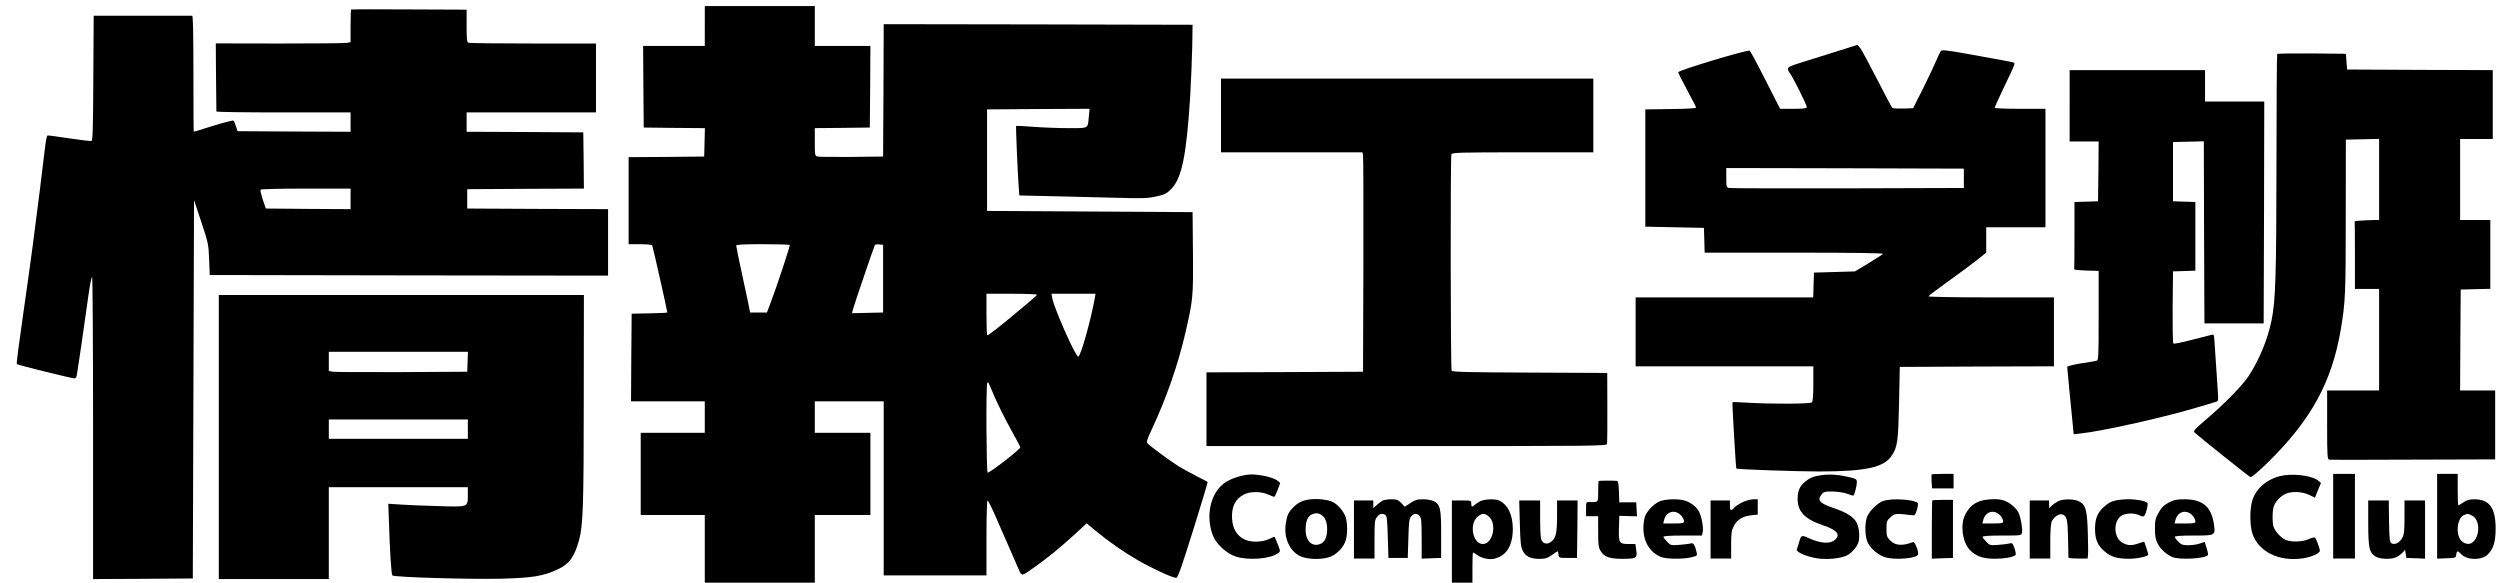 <?xml version="1.0" standalone="no"?>
<!DOCTYPE svg PUBLIC "-//W3C//DTD SVG 20010904//EN"
 "http://www.w3.org/TR/2001/REC-SVG-20010904/DTD/svg10.dtd">
<svg version="1.0" xmlns="http://www.w3.org/2000/svg"
 width="2068pt" height="482pt" viewBox="0 0 2068 482"
 preserveAspectRatio="xMidYMid meet">

<g transform="translate(0,482) scale(0.1,-0.1)"
fill="#000000" stroke="none">
<path d="M5830 4605 l0 -165 -255 0 -255 0 2 -337 3 -338 253 -3 253 -2 -3
-118 -3 -117 -312 -3 -313 -2 0 -360 0 -360 94 0 c53 0 98 -4 101 -10 5 -8
125 -541 125 -555 0 -2 -66 -6 -147 -7 l-148 -3 -3 -362 -2 -363 305 0 305 0
0 -130 0 -130 -265 0 -265 0 0 -340 0 -340 265 0 265 0 0 -280 0 -280 455 0
455 0 0 280 0 280 230 0 230 0 0 340 0 340 -230 0 -230 0 0 130 0 130 285 0
285 0 0 -720 0 -720 425 0 425 0 0 310 c0 171 4 310 9 310 4 0 27 -44 51 -97
89 -205 183 -420 206 -471 27 -62 21 -62 138 21 104 74 208 159 323 264 l102
94 73 -61 c111 -92 241 -182 360 -250 116 -66 278 -140 307 -140 14 0 39 70
141 395 68 217 122 397 119 399 -2 2 -41 22 -87 45 -45 23 -112 60 -150 82
-70 44 -243 171 -261 193 -9 10 1 40 40 122 118 253 212 523 273 784 65 282
67 301 64 670 l-3 335 -850 5 -850 5 0 420 0 420 424 3 424 2 -6 -63 c-10
-104 2 -97 -170 -97 -83 0 -213 5 -290 11 -76 6 -140 9 -142 7 -3 -3 12 -362
21 -494 l6 -81 271 -6 c150 -4 387 -10 527 -13 224 -6 265 -5 335 11 69 15 85
23 121 59 90 90 128 276 159 766 7 124 15 308 17 410 l3 185 -1277 3 -1278 2
-2 -547 -3 -548 -260 -3 c-143 -1 -270 0 -282 3 -22 5 -23 9 -23 120 l0 115
228 2 227 3 3 338 2 337 -230 0 -230 0 0 165 0 165 -455 0 -455 0 0 -165z
m703 -1811 c5 -6 -116 -370 -166 -499 l-23 -60 -70 0 -69 0 -17 85 c-10 47
-36 168 -58 270 -22 102 -40 191 -40 198 0 9 55 12 218 12 120 0 221 -3 225
-6z m772 -279 l0 -280 -129 -3 -128 -3 5 23 c6 28 177 530 184 541 3 4 19 7
36 5 l32 -3 0 -280z m1273 -133 c-1 -5 -46 -44 -98 -88 -225 -188 -308 -253
-314 -247 -3 3 -6 82 -6 175 l0 168 211 0 c116 0 209 -4 207 -8z m478 -29
c-35 -191 -117 -483 -137 -483 -23 0 -198 397 -215 484 l-6 36 182 0 182 0 -6
-37z m-830 -813 c27 -63 86 -182 131 -263 46 -82 83 -153 83 -157 0 -16 -249
-210 -270 -210 -11 0 -15 732 -3 743 8 9 3 18 59 -113z"/>
<path d="M2904 4741 c-2 -2 -4 -64 -4 -137 l0 -132 -25 -6 c-14 -4 -264 -6
-557 -6 l-533 1 2 -278 c2 -153 3 -281 3 -285 0 -5 250 -8 555 -8 l555 0 0
-80 0 -80 -467 2 -468 3 -13 40 c-7 22 -16 43 -20 47 -4 4 -79 -15 -167 -42
-88 -28 -161 -50 -162 -50 -2 0 -3 216 -3 480 0 313 -3 480 -10 480 -5 0 -191
0 -412 0 l-403 0 -3 -515 c-2 -414 -5 -517 -15 -521 -7 -2 -89 7 -181 21 -91
14 -173 25 -180 25 -9 0 -16 -34 -25 -112 -13 -120 -67 -546 -102 -813 -11
-88 -47 -340 -78 -560 -32 -220 -56 -403 -52 -407 6 -7 454 -118 477 -118 7 0
16 10 19 23 5 24 61 404 96 660 12 86 26 157 31 157 4 0 8 -563 8 -1250 l0
-1250 413 2 412 3 5 1565 5 1565 60 -180 c58 -175 60 -184 65 -310 l5 -130
1648 -3 1647 -2 0 275 0 275 -582 2 -583 3 0 80 0 80 483 3 482 2 -2 233 -3
232 -482 3 -483 2 0 80 0 80 535 0 535 0 0 285 0 285 -519 0 c-286 0 -526 3
-535 6 -14 5 -16 27 -16 140 l0 134 -476 2 c-262 2 -478 1 -480 -1z m-4 -1566
l0 -85 -351 2 -350 3 -25 73 c-13 40 -22 78 -19 83 4 5 158 9 376 9 l369 0 0
-85z"/>
<path d="M15175 4389 c-104 -33 -234 -73 -287 -90 -75 -23 -98 -34 -98 -47 0
-10 4 -22 9 -27 23 -24 151 -280 147 -292 -4 -10 -32 -13 -113 -13 l-108 0
-120 236 c-65 129 -125 239 -131 245 -13 11 -586 -161 -591 -178 -2 -5 31 -71
72 -146 41 -76 75 -142 75 -147 0 -6 -85 -11 -210 -12 l-210 -3 0 -485 0 -485
242 -5 243 -5 3 -102 3 -103 740 0 c489 0 738 -3 734 -10 -3 -5 -57 -40 -118
-77 l-112 -68 -170 -5 -170 -5 -3 -102 -3 -103 -734 0 -735 0 0 -285 0 -285
735 0 735 0 0 -143 c0 -98 -4 -147 -12 -155 -14 -14 -326 -15 -533 -3 -66 4
-122 6 -124 4 -4 -3 28 -545 32 -549 8 -7 505 -24 687 -24 385 1 532 33 597
129 49 72 55 117 62 436 l6 300 638 3 637 2 0 285 0 285 -521 0 c-304 0 -519
4 -517 9 2 5 73 59 158 120 85 60 192 140 238 176 l82 65 0 105 0 105 245 0
245 0 0 490 0 490 -210 0 c-115 0 -210 4 -210 8 0 5 35 83 78 173 97 202 95
197 74 203 -22 6 -129 26 -381 71 -168 30 -206 34 -216 23 -6 -7 -24 -44 -40
-83 -16 -38 -65 -142 -109 -230 l-81 -160 -80 -3 c-44 -1 -85 1 -91 5 -6 5
-63 112 -127 238 -65 127 -127 242 -139 257 l-23 27 -190 -60z m1070 -1044 l0
-80 -960 -3 c-528 -1 -970 0 -982 3 -22 5 -23 11 -23 85 l0 80 983 -2 982 -3
0 -80z"/>
<path d="M18837 4374 c-3 -3 -6 -410 -6 -903 -1 -930 -7 -1136 -41 -1303 -33
-158 -101 -324 -189 -458 -48 -75 -201 -231 -344 -353 -112 -96 -117 -101
-100 -118 37 -34 446 -361 459 -366 8 -3 66 46 145 123 359 353 529 665 603
1104 37 225 40 279 40 925 l1 640 138 3 137 3 0 -335 0 -335 -102 -3 c-57 -2
-102 -6 -100 -10 1 -5 2 -132 2 -283 l0 -275 100 0 100 0 0 -420 0 -420 -215
0 -215 0 0 -284 c0 -258 2 -285 17 -288 9 -2 322 -2 695 0 l678 2 0 285 0 285
-145 0 -145 0 2 417 3 418 123 3 122 3 0 284 0 285 -125 0 -125 0 0 335 0 335
135 0 135 0 0 285 0 285 -602 2 -603 3 -5 65 -5 65 -281 3 c-154 1 -283 -1
-287 -4z"/>
<path d="M17120 3945 l0 -295 120 0 120 0 -2 -247 -3 -248 -97 -3 -98 -3 0
-274 c0 -151 -1 -278 -2 -282 -2 -5 43 -9 100 -11 l102 -3 0 -369 c0 -342 -1
-369 -17 -374 -10 -3 -69 -13 -130 -22 -66 -11 -113 -23 -113 -29 0 -6 9 -99
19 -206 11 -107 23 -229 27 -273 l7 -78 56 6 c202 23 699 135 991 223 63 19
123 37 133 40 17 5 18 14 13 82 -8 115 -26 380 -29 431 -1 33 -6 44 -16 42 -8
-2 -82 -21 -165 -42 -83 -22 -154 -36 -158 -32 -5 5 -7 141 -6 303 l3 294 93
3 92 3 0 284 0 284 -92 3 -93 3 0 245 0 245 127 3 128 3 2 -753 3 -753 245 0
245 0 3 918 2 917 -245 0 -245 0 0 130 0 130 -560 0 -560 0 0 -295z"/>
<path d="M10100 3865 l0 -305 585 0 585 0 5 -22 c3 -13 4 -421 3 -908 l-3
-885 -647 -3 -648 -2 0 -305 0 -305 1654 0 c1568 0 1655 1 1659 18 2 9 4 145
3 302 l-1 285 -639 3 c-497 2 -642 5 -648 15 -9 14 -11 1767 -2 1791 6 14 67
16 590 16 l584 0 0 305 0 305 -1540 0 -1540 0 0 -305z"/>
<path d="M1810 1205 l0 -1175 455 0 455 0 0 380 0 380 575 0 575 0 0 -64 c0
-103 7 -100 -255 -92 -121 3 -261 9 -311 13 l-92 6 5 -139 c8 -262 20 -445 29
-454 15 -15 636 -33 899 -27 264 7 349 21 472 79 94 44 135 102 174 244 32
120 38 286 38 1197 l1 827 -1510 0 -1510 0 0 -1175z m2058 623 l-3 -83 -540
-3 c-297 -1 -555 0 -572 3 l-33 6 0 79 0 80 575 0 576 0 -3 -82z m2 -558 l0
-80 -575 0 -575 0 0 80 0 80 575 0 575 0 0 -80z"/>
<path d="M10325 894 c-78 -10 -154 -38 -200 -72 -113 -85 -153 -269 -93 -429
26 -71 114 -153 191 -177 108 -34 287 -19 351 29 18 14 18 16 -4 72 -13 32
-25 60 -26 62 -2 2 -23 -6 -47 -18 -58 -28 -153 -29 -207 -1 -59 30 -93 88
-98 165 -7 102 25 168 99 205 51 26 139 26 198 0 24 -11 47 -20 51 -20 4 0 17
26 29 58 l21 57 -21 18 c-38 31 -173 59 -244 51z"/>
<path d="M15070 890 c-69 -10 -98 -21 -138 -55 -46 -39 -62 -75 -62 -142 0
-106 60 -168 212 -219 117 -39 148 -79 92 -123 -42 -33 -122 -25 -222 22 -49
22 -54 20 -71 -42 -7 -23 -15 -49 -18 -57 -8 -21 88 -61 172 -73 78 -11 180
-2 235 21 47 20 97 79 106 123 10 57 -1 129 -25 164 -32 44 -84 75 -188 110
-113 39 -133 64 -94 112 17 22 27 24 93 23 40 -1 93 -9 117 -18 24 -9 47 -16
51 -16 9 0 30 79 30 113 0 22 -7 27 -62 40 -81 20 -159 26 -228 17z"/>
<path d="M15979 896 c-2 -2 -2 -29 -1 -60 l4 -56 89 0 89 0 0 60 0 60 -88 0
c-49 0 -91 -2 -93 -4z"/>
<path d="M18901 889 c-126 -16 -231 -95 -268 -202 -24 -71 -24 -215 0 -284 52
-148 219 -230 414 -202 72 10 143 42 143 64 0 16 -29 96 -40 108 -4 4 -26 -1
-51 -12 -52 -24 -144 -27 -192 -7 -36 15 -84 66 -99 105 -13 35 -12 140 2 176
15 40 58 84 99 101 52 22 138 17 193 -10 l47 -23 25 61 25 61 -21 18 c-44 37
-173 59 -277 46z"/>
<path d="M19300 550 l0 -350 90 0 90 0 0 350 0 350 -90 0 -90 0 0 -350z"/>
<path d="M20160 550 l0 -351 78 3 c76 3 77 3 80 31 4 33 12 34 41 3 47 -50
166 -53 217 -5 49 46 67 105 68 214 0 174 -51 245 -176 245 -40 0 -62 -6 -90
-25 -20 -14 -39 -25 -42 -25 -4 0 -6 59 -6 130 l0 130 -85 0 -85 0 0 -350z
m289 5 c63 -32 69 -157 11 -215 -27 -27 -63 -25 -96 3 -54 47 -41 193 19 217
31 12 34 12 66 -5z"/>
<path d="M13224 841 c-2 -2 -4 -42 -4 -88 0 -91 4 -87 -72 -86 -27 1 -28 0
-28 -58 l0 -59 50 0 50 0 0 -127 c0 -109 3 -133 20 -160 33 -55 81 -69 220
-65 77 3 84 9 75 71 l-7 51 -59 0 c-75 0 -81 10 -77 137 l3 96 73 -2 73 -2 -3
58 -3 58 -70 0 -70 0 -3 88 c-2 59 -7 88 -15 89 -28 3 -149 3 -153 -1z"/>
<path d="M10835 689 c-62 -8 -100 -27 -142 -71 -37 -39 -48 -64 -58 -135 -15
-114 33 -221 119 -263 63 -30 191 -32 256 -3 53 23 103 76 121 130 17 48 16
146 0 196 -16 47 -63 102 -105 124 -39 20 -127 30 -191 22z m113 -143 c28 -27
39 -104 23 -163 -9 -32 -20 -47 -42 -59 -69 -35 -129 16 -129 112 0 73 17 114
54 130 37 15 63 10 94 -20z"/>
<path d="M16455 689 c-100 -8 -158 -45 -199 -126 -41 -82 -25 -219 34 -287 50
-56 110 -78 212 -78 80 0 151 13 171 31 4 4 0 29 -9 55 -14 41 -19 47 -38 41
-11 -3 -53 -9 -93 -12 -70 -5 -73 -5 -102 25 -17 17 -31 35 -31 41 0 7 52 11
160 11 160 0 160 0 166 24 6 25 -8 113 -25 157 -16 42 -76 94 -128 110 -33 10
-70 12 -118 8z m93 -135 c12 -14 22 -34 22 -45 0 -17 -7 -19 -86 -19 l-86 0 7
27 c18 74 93 93 143 37z"/>
<path d="M17570 689 c-89 -7 -115 -17 -165 -61 -54 -46 -75 -98 -75 -183 0
-87 22 -138 79 -186 53 -46 107 -62 208 -61 69 1 153 20 153 35 0 9 -31 107
-34 107 -2 0 -23 -7 -46 -15 -55 -19 -84 -19 -127 2 -85 40 -86 199 -1 234 40
16 100 15 138 -5 22 -10 31 -11 38 -3 15 21 34 99 25 107 -20 20 -121 35 -193
29z"/>
<path d="M11435 678 c-11 -6 -32 -22 -47 -36 l-28 -26 0 32 0 32 -80 0 -80 0
0 -240 0 -240 85 0 85 0 0 159 c0 145 2 161 21 185 21 27 43 32 69 16 12 -7
16 -43 20 -182 l5 -173 80 0 80 0 5 161 c4 141 7 165 24 183 23 26 48 27 69 3
14 -16 17 -44 17 -186 l0 -167 81 3 80 3 0 191 c1 214 -7 251 -60 278 -17 9
-55 16 -89 16 -49 0 -66 -5 -105 -31 l-47 -31 -29 31 c-26 27 -35 31 -83 31
-29 0 -62 -6 -73 -12z"/>
<path d="M12245 674 c-16 -8 -37 -22 -46 -30 -22 -20 -29 -18 -29 11 0 25 -1
25 -80 25 l-80 0 0 -340 0 -340 85 0 85 0 0 125 c0 69 2 125 5 125 3 0 18 -9
34 -21 34 -25 95 -40 135 -32 104 20 160 107 160 248 -1 117 -39 197 -111 234
-32 16 -123 13 -158 -5z m71 -127 c69 -60 33 -227 -50 -227 -83 0 -115 165
-44 225 37 31 59 32 94 2z"/>
<path d="M13725 671 c-53 -24 -112 -90 -122 -138 -31 -149 22 -273 136 -320
43 -18 181 -20 252 -3 48 12 50 14 44 39 -14 63 -27 83 -49 76 -12 -4 -53 -9
-93 -12 -70 -5 -73 -5 -102 25 -17 17 -31 35 -31 41 0 7 52 11 159 11 l159 0
7 30 c8 38 -11 136 -35 175 -22 36 -63 67 -109 83 -53 18 -169 15 -216 -7z
m183 -117 c12 -14 22 -34 22 -45 0 -17 -7 -19 -86 -19 l-86 0 7 27 c18 74 93
93 143 37z"/>
<path d="M14415 666 c-27 -13 -59 -33 -69 -45 -28 -31 -36 -26 -36 19 l0 40
-80 0 -80 0 0 -240 0 -240 85 0 85 0 0 113 c0 97 3 119 23 157 26 52 75 81
148 88 l49 5 0 63 0 64 -37 0 c-21 0 -60 -11 -88 -24z"/>
<path d="M15580 677 c-50 -16 -126 -93 -139 -142 -17 -61 -13 -154 8 -201 24
-53 90 -108 149 -125 80 -22 248 -9 267 21 11 18 -25 112 -40 106 -90 -34
-148 -30 -191 15 -26 27 -29 37 -29 95 0 62 2 67 34 96 35 32 44 32 180 16 20
-3 25 3 38 46 8 27 11 52 6 56 -33 29 -210 40 -283 17z"/>
<path d="M15984 681 c-2 -2 -4 -112 -4 -243 l0 -239 88 3 87 3 0 240 0 240
-83 0 c-46 0 -85 -2 -88 -4z"/>
<path d="M17025 674 c-16 -8 -40 -25 -52 -36 l-23 -21 0 31 0 32 -80 0 -80 0
0 -240 0 -240 85 0 85 0 0 143 c0 93 5 150 13 166 18 36 61 64 86 56 38 -12
45 -42 48 -200 1 -82 3 -153 3 -157 0 -5 36 -8 79 -8 l80 0 3 33 c2 17 1 104
-2 192 -6 182 -18 222 -75 249 -42 20 -131 20 -170 0z"/>
<path d="M17940 663 c-41 -22 -59 -40 -83 -82 -28 -49 -31 -64 -31 -135 0 -63
5 -90 22 -122 24 -47 71 -90 122 -112 61 -25 276 -13 294 17 3 4 -2 31 -11 58
l-16 51 -40 -14 c-22 -8 -64 -14 -94 -14 -47 0 -59 4 -84 29 -16 16 -29 34
-29 40 0 7 51 11 154 11 187 0 184 -1 168 102 -21 137 -94 197 -238 198 -70 0
-89 -4 -134 -27z m198 -109 c12 -14 22 -34 22 -45 0 -17 -7 -19 -86 -19 l-86
0 7 27 c18 74 93 93 143 37z"/>
<path d="M12572 493 c4 -154 8 -195 23 -226 23 -49 65 -70 138 -70 49 0 65 5
103 31 24 18 46 32 49 32 2 0 5 -12 7 -27 3 -28 4 -28 78 -28 l75 0 3 238 2
237 -85 0 -85 0 0 -130 c0 -144 -11 -187 -54 -215 -31 -21 -64 -12 -77 22 -5
13 -9 92 -9 174 l0 149 -86 0 -87 0 5 -187z"/>
<path d="M19590 495 c0 -208 9 -248 61 -279 39 -23 133 -25 174 -4 17 9 39 26
50 38 l20 22 5 -33 5 -34 78 -3 77 -3 0 241 0 240 -85 0 -85 0 0 -138 c0 -115
-3 -143 -19 -172 -21 -40 -63 -60 -89 -44 -15 10 -17 34 -20 183 l-2 171 -85
0 -85 0 0 -185z"/>
</g>
</svg>

